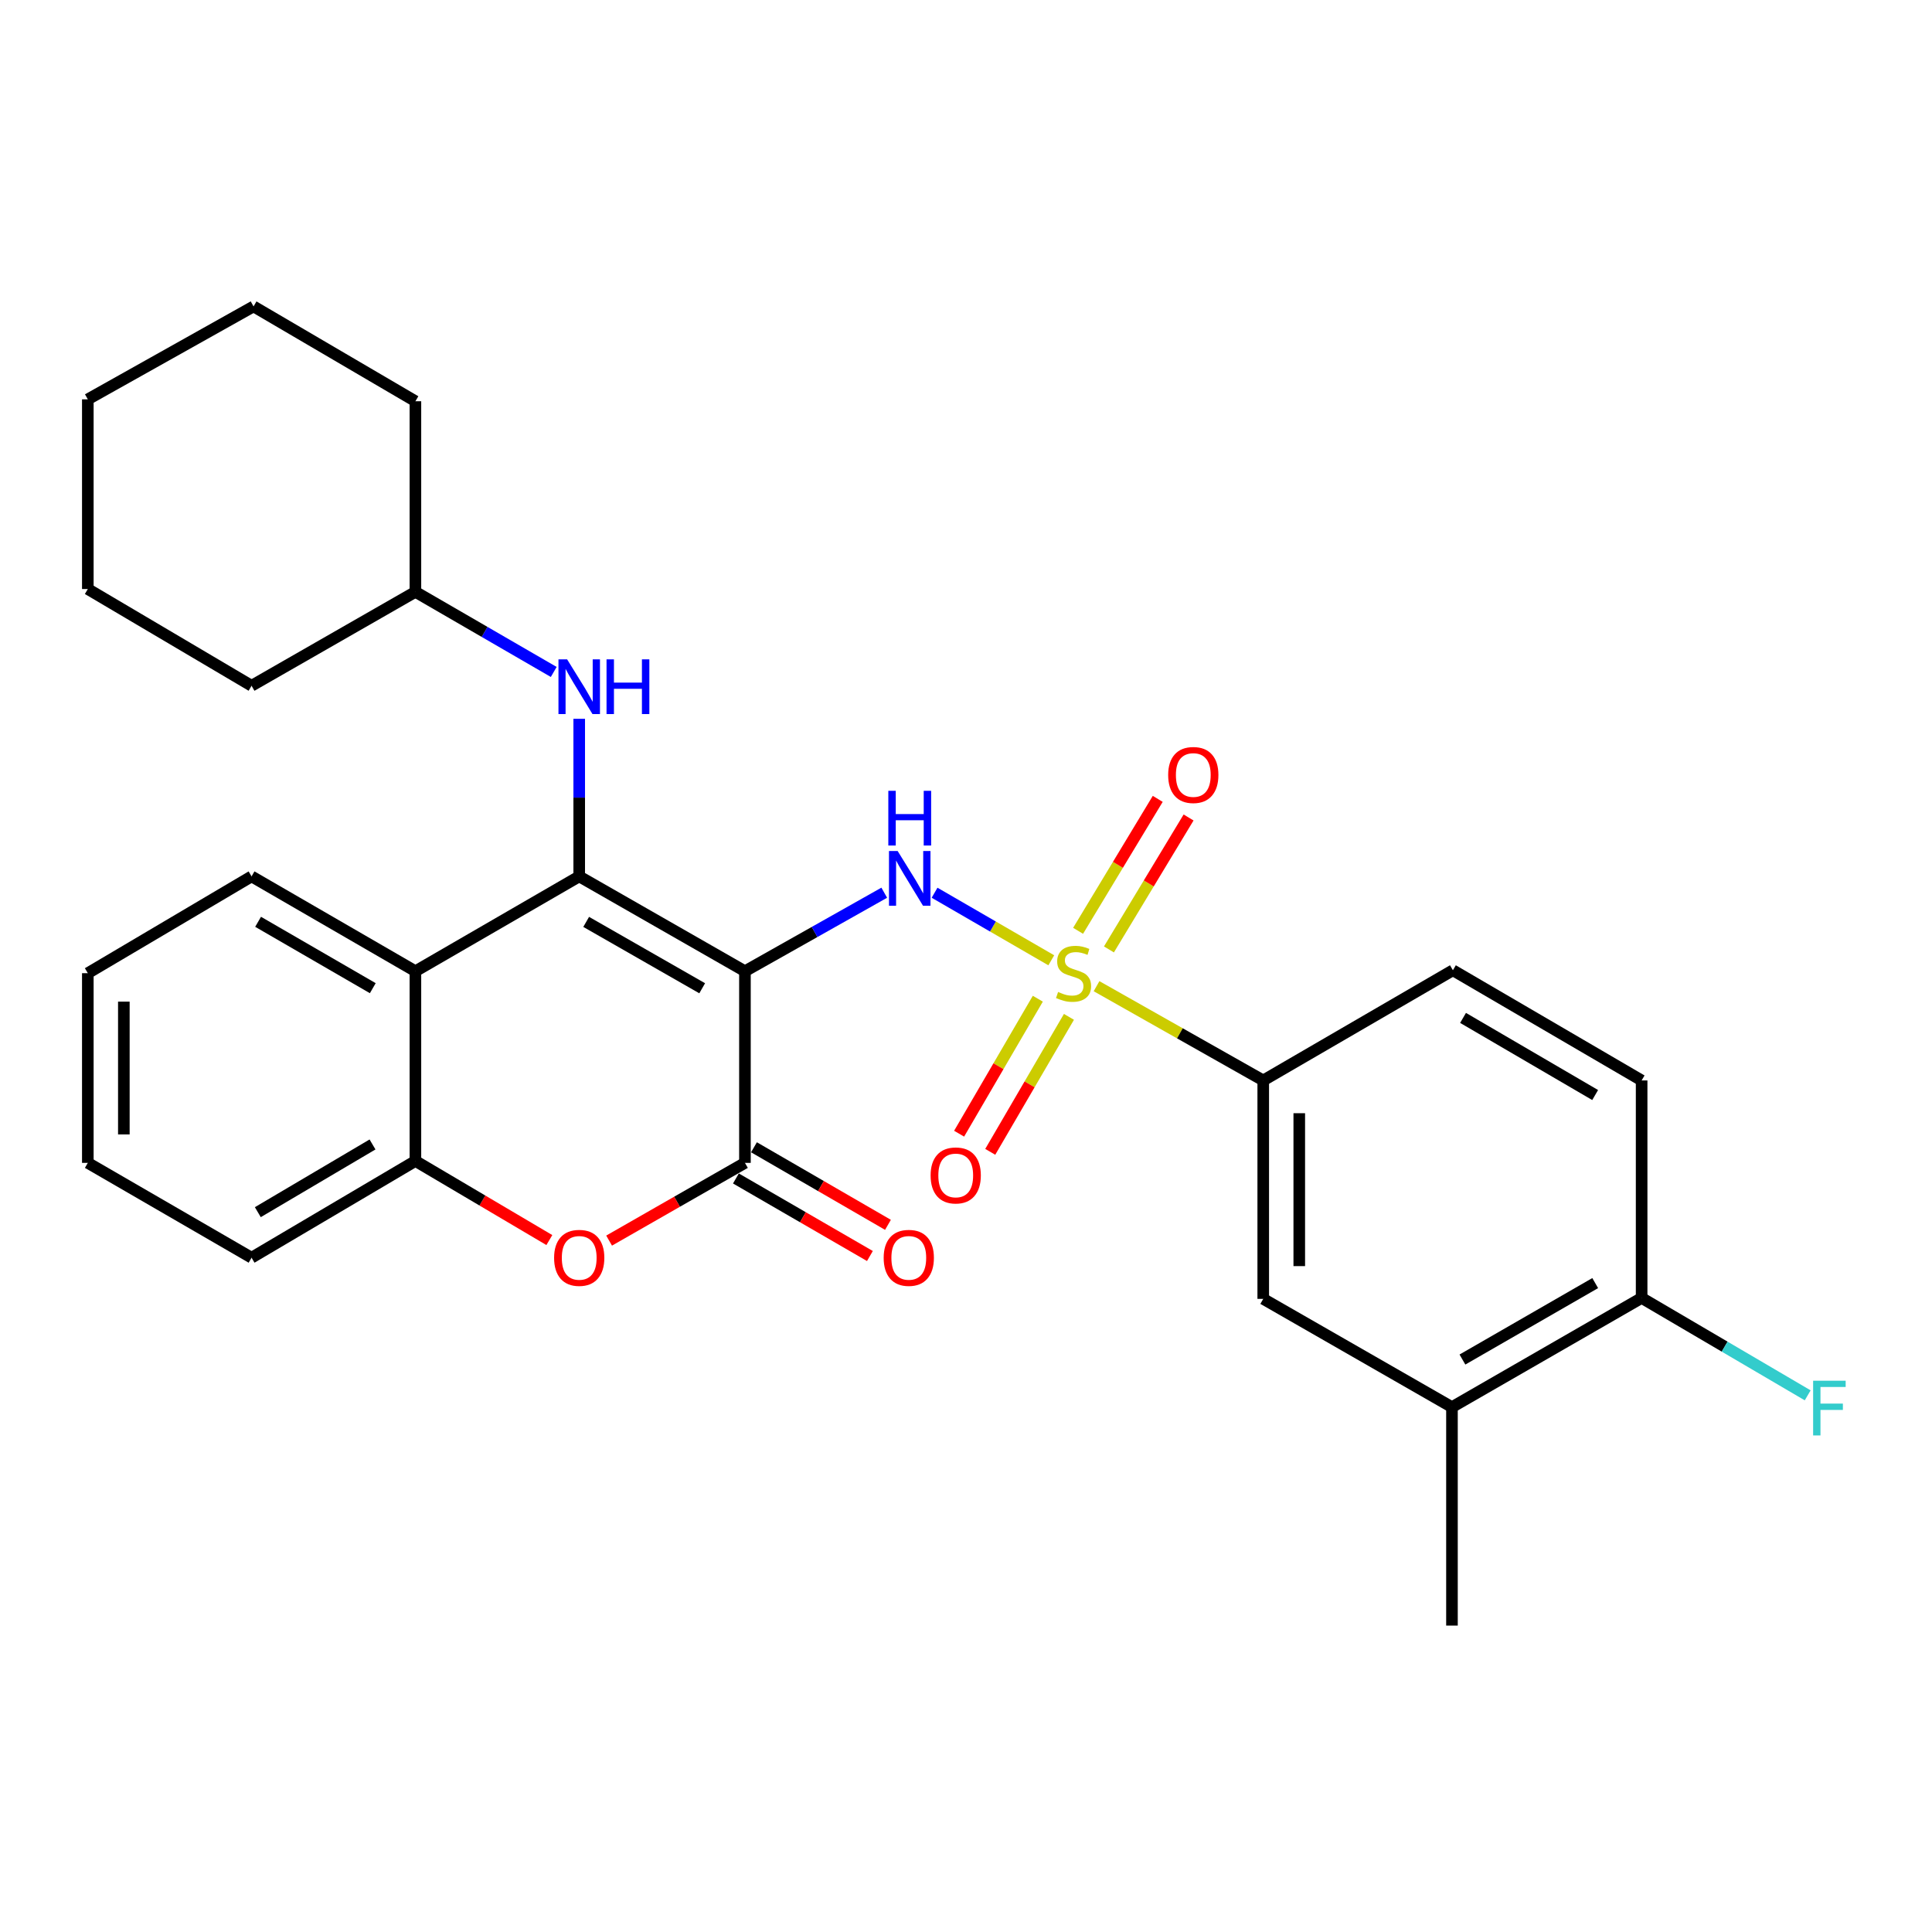 <?xml version='1.0' encoding='iso-8859-1'?>
<svg version='1.1' baseProfile='full'
              xmlns='http://www.w3.org/2000/svg'
                      xmlns:rdkit='http://www.rdkit.org/xml'
                      xmlns:xlink='http://www.w3.org/1999/xlink'
                  xml:space='preserve'
width='1000px' height='1000px' viewBox='0 0 1000 1000'>
<!-- END OF HEADER -->
<rect style='opacity:1.0;fill:#FFFFFF;stroke:none' width='1000' height='1000' x='0' y='0'> </rect>
<path class='bond-1' d='M 385.581,502.704 L 299.801,453.619' style='fill:none;fill-rule:evenodd;stroke:#000000;stroke-width:6px;stroke-linecap:butt;stroke-linejoin:miter;stroke-opacity:1' />
<path class='bond-1' d='M 363.452,511.526 L 303.406,477.167' style='fill:none;fill-rule:evenodd;stroke:#000000;stroke-width:6px;stroke-linecap:butt;stroke-linejoin:miter;stroke-opacity:1' />
<path class='bond-2' d='M 385.581,502.704 L 421.634,482.385' style='fill:none;fill-rule:evenodd;stroke:#000000;stroke-width:6px;stroke-linecap:butt;stroke-linejoin:miter;stroke-opacity:1' />
<path class='bond-2' d='M 421.634,482.385 L 457.686,462.066' style='fill:none;fill-rule:evenodd;stroke:#0000FF;stroke-width:6px;stroke-linecap:butt;stroke-linejoin:miter;stroke-opacity:1' />
<path class='bond-3' d='M 385.581,502.704 L 385.581,601.9' style='fill:none;fill-rule:evenodd;stroke:#000000;stroke-width:6px;stroke-linecap:butt;stroke-linejoin:miter;stroke-opacity:1' />
<path class='bond-0' d='M 544.141,497.045 L 513.936,479.561' style='fill:none;fill-rule:evenodd;stroke:#CCCC00;stroke-width:6px;stroke-linecap:butt;stroke-linejoin:miter;stroke-opacity:1' />
<path class='bond-0' d='M 513.936,479.561 L 483.73,462.076' style='fill:none;fill-rule:evenodd;stroke:#0000FF;stroke-width:6px;stroke-linecap:butt;stroke-linejoin:miter;stroke-opacity:1' />
<path class='bond-7' d='M 567.57,510.448 L 610.71,534.843' style='fill:none;fill-rule:evenodd;stroke:#CCCC00;stroke-width:6px;stroke-linecap:butt;stroke-linejoin:miter;stroke-opacity:1' />
<path class='bond-7' d='M 610.71,534.843 L 653.851,559.238' style='fill:none;fill-rule:evenodd;stroke:#000000;stroke-width:6px;stroke-linecap:butt;stroke-linejoin:miter;stroke-opacity:1' />
<path class='bond-9' d='M 537.175,516.93 L 516.806,551.864' style='fill:none;fill-rule:evenodd;stroke:#CCCC00;stroke-width:6px;stroke-linecap:butt;stroke-linejoin:miter;stroke-opacity:1' />
<path class='bond-9' d='M 516.806,551.864 L 496.438,586.798' style='fill:none;fill-rule:evenodd;stroke:#FF0000;stroke-width:6px;stroke-linecap:butt;stroke-linejoin:miter;stroke-opacity:1' />
<path class='bond-9' d='M 553.284,526.323 L 532.916,561.257' style='fill:none;fill-rule:evenodd;stroke:#CCCC00;stroke-width:6px;stroke-linecap:butt;stroke-linejoin:miter;stroke-opacity:1' />
<path class='bond-9' d='M 532.916,561.257 L 512.548,596.191' style='fill:none;fill-rule:evenodd;stroke:#FF0000;stroke-width:6px;stroke-linecap:butt;stroke-linejoin:miter;stroke-opacity:1' />
<path class='bond-10' d='M 573.985,491.42 L 594.597,457.274' style='fill:none;fill-rule:evenodd;stroke:#CCCC00;stroke-width:6px;stroke-linecap:butt;stroke-linejoin:miter;stroke-opacity:1' />
<path class='bond-10' d='M 594.597,457.274 L 615.208,423.129' style='fill:none;fill-rule:evenodd;stroke:#FF0000;stroke-width:6px;stroke-linecap:butt;stroke-linejoin:miter;stroke-opacity:1' />
<path class='bond-10' d='M 558.021,481.783 L 578.632,447.637' style='fill:none;fill-rule:evenodd;stroke:#CCCC00;stroke-width:6px;stroke-linecap:butt;stroke-linejoin:miter;stroke-opacity:1' />
<path class='bond-10' d='M 578.632,447.637 L 599.243,413.492' style='fill:none;fill-rule:evenodd;stroke:#FF0000;stroke-width:6px;stroke-linecap:butt;stroke-linejoin:miter;stroke-opacity:1' />
<path class='bond-4' d='M 299.801,453.619 L 215.015,502.704' style='fill:none;fill-rule:evenodd;stroke:#000000;stroke-width:6px;stroke-linecap:butt;stroke-linejoin:miter;stroke-opacity:1' />
<path class='bond-8' d='M 299.801,453.619 L 299.801,412.835' style='fill:none;fill-rule:evenodd;stroke:#000000;stroke-width:6px;stroke-linecap:butt;stroke-linejoin:miter;stroke-opacity:1' />
<path class='bond-8' d='M 299.801,412.835 L 299.801,372.052' style='fill:none;fill-rule:evenodd;stroke:#0000FF;stroke-width:6px;stroke-linecap:butt;stroke-linejoin:miter;stroke-opacity:1' />
<path class='bond-5' d='M 385.581,601.9 L 350.426,622.016' style='fill:none;fill-rule:evenodd;stroke:#000000;stroke-width:6px;stroke-linecap:butt;stroke-linejoin:miter;stroke-opacity:1' />
<path class='bond-5' d='M 350.426,622.016 L 315.272,642.133' style='fill:none;fill-rule:evenodd;stroke:#FF0000;stroke-width:6px;stroke-linecap:butt;stroke-linejoin:miter;stroke-opacity:1' />
<path class='bond-13' d='M 380.91,609.97 L 415.589,630.041' style='fill:none;fill-rule:evenodd;stroke:#000000;stroke-width:6px;stroke-linecap:butt;stroke-linejoin:miter;stroke-opacity:1' />
<path class='bond-13' d='M 415.589,630.041 L 450.267,650.113' style='fill:none;fill-rule:evenodd;stroke:#FF0000;stroke-width:6px;stroke-linecap:butt;stroke-linejoin:miter;stroke-opacity:1' />
<path class='bond-13' d='M 390.252,593.83 L 424.93,613.902' style='fill:none;fill-rule:evenodd;stroke:#000000;stroke-width:6px;stroke-linecap:butt;stroke-linejoin:miter;stroke-opacity:1' />
<path class='bond-13' d='M 424.93,613.902 L 459.608,633.974' style='fill:none;fill-rule:evenodd;stroke:#FF0000;stroke-width:6px;stroke-linecap:butt;stroke-linejoin:miter;stroke-opacity:1' />
<path class='bond-19' d='M 215.015,502.704 L 130.209,453.619' style='fill:none;fill-rule:evenodd;stroke:#000000;stroke-width:6px;stroke-linecap:butt;stroke-linejoin:miter;stroke-opacity:1' />
<path class='bond-19' d='M 192.953,511.481 L 133.589,477.121' style='fill:none;fill-rule:evenodd;stroke:#000000;stroke-width:6px;stroke-linecap:butt;stroke-linejoin:miter;stroke-opacity:1' />
<path class='bond-29' d='M 215.015,502.704 L 215.015,600.916' style='fill:none;fill-rule:evenodd;stroke:#000000;stroke-width:6px;stroke-linecap:butt;stroke-linejoin:miter;stroke-opacity:1' />
<path class='bond-6' d='M 284.339,641.855 L 249.677,621.385' style='fill:none;fill-rule:evenodd;stroke:#FF0000;stroke-width:6px;stroke-linecap:butt;stroke-linejoin:miter;stroke-opacity:1' />
<path class='bond-6' d='M 249.677,621.385 L 215.015,600.916' style='fill:none;fill-rule:evenodd;stroke:#000000;stroke-width:6px;stroke-linecap:butt;stroke-linejoin:miter;stroke-opacity:1' />
<path class='bond-20' d='M 215.015,600.916 L 130.209,650.985' style='fill:none;fill-rule:evenodd;stroke:#000000;stroke-width:6px;stroke-linecap:butt;stroke-linejoin:miter;stroke-opacity:1' />
<path class='bond-20' d='M 192.814,592.368 L 133.449,627.417' style='fill:none;fill-rule:evenodd;stroke:#000000;stroke-width:6px;stroke-linecap:butt;stroke-linejoin:miter;stroke-opacity:1' />
<path class='bond-11' d='M 653.851,559.238 L 653.851,672.296' style='fill:none;fill-rule:evenodd;stroke:#000000;stroke-width:6px;stroke-linecap:butt;stroke-linejoin:miter;stroke-opacity:1' />
<path class='bond-11' d='M 672.499,576.197 L 672.499,655.337' style='fill:none;fill-rule:evenodd;stroke:#000000;stroke-width:6px;stroke-linecap:butt;stroke-linejoin:miter;stroke-opacity:1' />
<path class='bond-15' d='M 653.851,559.238 L 752.021,502.207' style='fill:none;fill-rule:evenodd;stroke:#000000;stroke-width:6px;stroke-linecap:butt;stroke-linejoin:miter;stroke-opacity:1' />
<path class='bond-18' d='M 286.611,347.8 L 250.813,327.071' style='fill:none;fill-rule:evenodd;stroke:#0000FF;stroke-width:6px;stroke-linecap:butt;stroke-linejoin:miter;stroke-opacity:1' />
<path class='bond-18' d='M 250.813,327.071 L 215.015,306.342' style='fill:none;fill-rule:evenodd;stroke:#000000;stroke-width:6px;stroke-linecap:butt;stroke-linejoin:miter;stroke-opacity:1' />
<path class='bond-12' d='M 653.851,672.296 L 751.535,728.333' style='fill:none;fill-rule:evenodd;stroke:#000000;stroke-width:6px;stroke-linecap:butt;stroke-linejoin:miter;stroke-opacity:1' />
<path class='bond-21' d='M 751.535,728.333 L 751.535,841.401' style='fill:none;fill-rule:evenodd;stroke:#000000;stroke-width:6px;stroke-linecap:butt;stroke-linejoin:miter;stroke-opacity:1' />
<path class='bond-31' d='M 751.535,728.333 L 849.705,671.809' style='fill:none;fill-rule:evenodd;stroke:#000000;stroke-width:6px;stroke-linecap:butt;stroke-linejoin:miter;stroke-opacity:1' />
<path class='bond-31' d='M 756.955,703.693 L 825.675,664.127' style='fill:none;fill-rule:evenodd;stroke:#000000;stroke-width:6px;stroke-linecap:butt;stroke-linejoin:miter;stroke-opacity:1' />
<path class='bond-14' d='M 849.705,671.809 L 849.705,559.238' style='fill:none;fill-rule:evenodd;stroke:#000000;stroke-width:6px;stroke-linecap:butt;stroke-linejoin:miter;stroke-opacity:1' />
<path class='bond-17' d='M 849.705,671.809 L 892.68,697.018' style='fill:none;fill-rule:evenodd;stroke:#000000;stroke-width:6px;stroke-linecap:butt;stroke-linejoin:miter;stroke-opacity:1' />
<path class='bond-17' d='M 892.68,697.018 L 935.655,722.228' style='fill:none;fill-rule:evenodd;stroke:#33CCCC;stroke-width:6px;stroke-linecap:butt;stroke-linejoin:miter;stroke-opacity:1' />
<path class='bond-16' d='M 752.021,502.207 L 849.705,559.238' style='fill:none;fill-rule:evenodd;stroke:#000000;stroke-width:6px;stroke-linecap:butt;stroke-linejoin:miter;stroke-opacity:1' />
<path class='bond-16' d='M 757.272,526.865 L 825.65,566.787' style='fill:none;fill-rule:evenodd;stroke:#000000;stroke-width:6px;stroke-linecap:butt;stroke-linejoin:miter;stroke-opacity:1' />
<path class='bond-22' d='M 215.015,306.342 L 130.209,354.951' style='fill:none;fill-rule:evenodd;stroke:#000000;stroke-width:6px;stroke-linecap:butt;stroke-linejoin:miter;stroke-opacity:1' />
<path class='bond-23' d='M 215.015,306.342 L 215.015,207.685' style='fill:none;fill-rule:evenodd;stroke:#000000;stroke-width:6px;stroke-linecap:butt;stroke-linejoin:miter;stroke-opacity:1' />
<path class='bond-24' d='M 130.209,453.619 L 45.455,503.719' style='fill:none;fill-rule:evenodd;stroke:#000000;stroke-width:6px;stroke-linecap:butt;stroke-linejoin:miter;stroke-opacity:1' />
<path class='bond-25' d='M 130.209,650.985 L 45.455,601.9' style='fill:none;fill-rule:evenodd;stroke:#000000;stroke-width:6px;stroke-linecap:butt;stroke-linejoin:miter;stroke-opacity:1' />
<path class='bond-27' d='M 130.209,354.951 L 45.455,304.881' style='fill:none;fill-rule:evenodd;stroke:#000000;stroke-width:6px;stroke-linecap:butt;stroke-linejoin:miter;stroke-opacity:1' />
<path class='bond-26' d='M 215.015,207.685 L 131.235,158.599' style='fill:none;fill-rule:evenodd;stroke:#000000;stroke-width:6px;stroke-linecap:butt;stroke-linejoin:miter;stroke-opacity:1' />
<path class='bond-30' d='M 45.455,503.719 L 45.455,601.9' style='fill:none;fill-rule:evenodd;stroke:#000000;stroke-width:6px;stroke-linecap:butt;stroke-linejoin:miter;stroke-opacity:1' />
<path class='bond-30' d='M 64.102,518.446 L 64.102,587.173' style='fill:none;fill-rule:evenodd;stroke:#000000;stroke-width:6px;stroke-linecap:butt;stroke-linejoin:miter;stroke-opacity:1' />
<path class='bond-28' d='M 131.235,158.599 L 45.455,206.7' style='fill:none;fill-rule:evenodd;stroke:#000000;stroke-width:6px;stroke-linecap:butt;stroke-linejoin:miter;stroke-opacity:1' />
<path class='bond-32' d='M 45.455,304.881 L 45.455,206.7' style='fill:none;fill-rule:evenodd;stroke:#000000;stroke-width:6px;stroke-linecap:butt;stroke-linejoin:miter;stroke-opacity:1' />
<path  class='atom-1' d='M 547.67 513.439
Q 547.99 513.559, 549.31 514.119
Q 550.63 514.679, 552.07 515.039
Q 553.55 515.359, 554.99 515.359
Q 557.67 515.359, 559.23 514.079
Q 560.79 512.759, 560.79 510.479
Q 560.79 508.919, 559.99 507.959
Q 559.23 506.999, 558.03 506.479
Q 556.83 505.959, 554.83 505.359
Q 552.31 504.599, 550.79 503.879
Q 549.31 503.159, 548.23 501.639
Q 547.19 500.119, 547.19 497.559
Q 547.19 493.999, 549.59 491.799
Q 552.03 489.599, 556.83 489.599
Q 560.11 489.599, 563.83 491.159
L 562.91 494.239
Q 559.51 492.839, 556.95 492.839
Q 554.19 492.839, 552.67 493.999
Q 551.15 495.119, 551.19 497.079
Q 551.19 498.599, 551.95 499.519
Q 552.75 500.439, 553.87 500.959
Q 555.03 501.479, 556.95 502.079
Q 559.51 502.879, 561.03 503.679
Q 562.55 504.479, 563.63 506.119
Q 564.75 507.719, 564.75 510.479
Q 564.75 514.399, 562.11 516.519
Q 559.51 518.599, 555.15 518.599
Q 552.63 518.599, 550.71 518.039
Q 548.83 517.519, 546.59 516.599
L 547.67 513.439
' fill='#CCCC00'/>
<path  class='atom-3' d='M 464.614 440.474
L 473.894 455.474
Q 474.814 456.954, 476.294 459.634
Q 477.774 462.314, 477.854 462.474
L 477.854 440.474
L 481.614 440.474
L 481.614 468.794
L 477.734 468.794
L 467.774 452.394
Q 466.614 450.474, 465.374 448.274
Q 464.174 446.074, 463.814 445.394
L 463.814 468.794
L 460.134 468.794
L 460.134 440.474
L 464.614 440.474
' fill='#0000FF'/>
<path  class='atom-3' d='M 459.794 409.322
L 463.634 409.322
L 463.634 421.362
L 478.114 421.362
L 478.114 409.322
L 481.954 409.322
L 481.954 437.642
L 478.114 437.642
L 478.114 424.562
L 463.634 424.562
L 463.634 437.642
L 459.794 437.642
L 459.794 409.322
' fill='#0000FF'/>
<path  class='atom-6' d='M 286.801 651.065
Q 286.801 644.265, 290.161 640.465
Q 293.521 636.665, 299.801 636.665
Q 306.081 636.665, 309.441 640.465
Q 312.801 644.265, 312.801 651.065
Q 312.801 657.945, 309.401 661.865
Q 306.001 665.745, 299.801 665.745
Q 293.561 665.745, 290.161 661.865
Q 286.801 657.985, 286.801 651.065
M 299.801 662.545
Q 304.121 662.545, 306.441 659.665
Q 308.801 656.745, 308.801 651.065
Q 308.801 645.505, 306.441 642.705
Q 304.121 639.865, 299.801 639.865
Q 295.481 639.865, 293.121 642.665
Q 290.801 645.465, 290.801 651.065
Q 290.801 656.785, 293.121 659.665
Q 295.481 662.545, 299.801 662.545
' fill='#FF0000'/>
<path  class='atom-9' d='M 293.541 341.278
L 302.821 356.278
Q 303.741 357.758, 305.221 360.438
Q 306.701 363.118, 306.781 363.278
L 306.781 341.278
L 310.541 341.278
L 310.541 369.598
L 306.661 369.598
L 296.701 353.198
Q 295.541 351.278, 294.301 349.078
Q 293.101 346.878, 292.741 346.198
L 292.741 369.598
L 289.061 369.598
L 289.061 341.278
L 293.541 341.278
' fill='#0000FF'/>
<path  class='atom-9' d='M 313.941 341.278
L 317.781 341.278
L 317.781 353.318
L 332.261 353.318
L 332.261 341.278
L 336.101 341.278
L 336.101 369.598
L 332.261 369.598
L 332.261 356.518
L 317.781 356.518
L 317.781 369.598
L 313.941 369.598
L 313.941 341.278
' fill='#0000FF'/>
<path  class='atom-10' d='M 481.681 608.403
Q 481.681 601.603, 485.041 597.803
Q 488.401 594.003, 494.681 594.003
Q 500.961 594.003, 504.321 597.803
Q 507.681 601.603, 507.681 608.403
Q 507.681 615.283, 504.281 619.203
Q 500.881 623.083, 494.681 623.083
Q 488.441 623.083, 485.041 619.203
Q 481.681 615.323, 481.681 608.403
M 494.681 619.883
Q 499.001 619.883, 501.321 617.003
Q 503.681 614.083, 503.681 608.403
Q 503.681 602.843, 501.321 600.043
Q 499.001 597.203, 494.681 597.203
Q 490.361 597.203, 488.001 600.003
Q 485.681 602.803, 485.681 608.403
Q 485.681 614.123, 488.001 617.003
Q 490.361 619.883, 494.681 619.883
' fill='#FF0000'/>
<path  class='atom-11' d='M 604.643 401.132
Q 604.643 394.332, 608.003 390.532
Q 611.363 386.732, 617.643 386.732
Q 623.923 386.732, 627.283 390.532
Q 630.643 394.332, 630.643 401.132
Q 630.643 408.012, 627.243 411.932
Q 623.843 415.812, 617.643 415.812
Q 611.403 415.812, 608.003 411.932
Q 604.643 408.052, 604.643 401.132
M 617.643 412.612
Q 621.963 412.612, 624.283 409.732
Q 626.643 406.812, 626.643 401.132
Q 626.643 395.572, 624.283 392.772
Q 621.963 389.932, 617.643 389.932
Q 613.323 389.932, 610.963 392.732
Q 608.643 395.532, 608.643 401.132
Q 608.643 406.852, 610.963 409.732
Q 613.323 412.612, 617.643 412.612
' fill='#FF0000'/>
<path  class='atom-14' d='M 457.387 651.065
Q 457.387 644.265, 460.747 640.465
Q 464.107 636.665, 470.387 636.665
Q 476.667 636.665, 480.027 640.465
Q 483.387 644.265, 483.387 651.065
Q 483.387 657.945, 479.987 661.865
Q 476.587 665.745, 470.387 665.745
Q 464.147 665.745, 460.747 661.865
Q 457.387 657.985, 457.387 651.065
M 470.387 662.545
Q 474.707 662.545, 477.027 659.665
Q 479.387 656.745, 479.387 651.065
Q 479.387 645.505, 477.027 642.705
Q 474.707 639.865, 470.387 639.865
Q 466.067 639.865, 463.707 642.665
Q 461.387 645.465, 461.387 651.065
Q 461.387 656.785, 463.707 659.665
Q 466.067 662.545, 470.387 662.545
' fill='#FF0000'/>
<path  class='atom-18' d='M 938.471 714.659
L 955.311 714.659
L 955.311 717.899
L 942.271 717.899
L 942.271 726.499
L 953.871 726.499
L 953.871 729.779
L 942.271 729.779
L 942.271 742.979
L 938.471 742.979
L 938.471 714.659
' fill='#33CCCC'/>
</svg>
